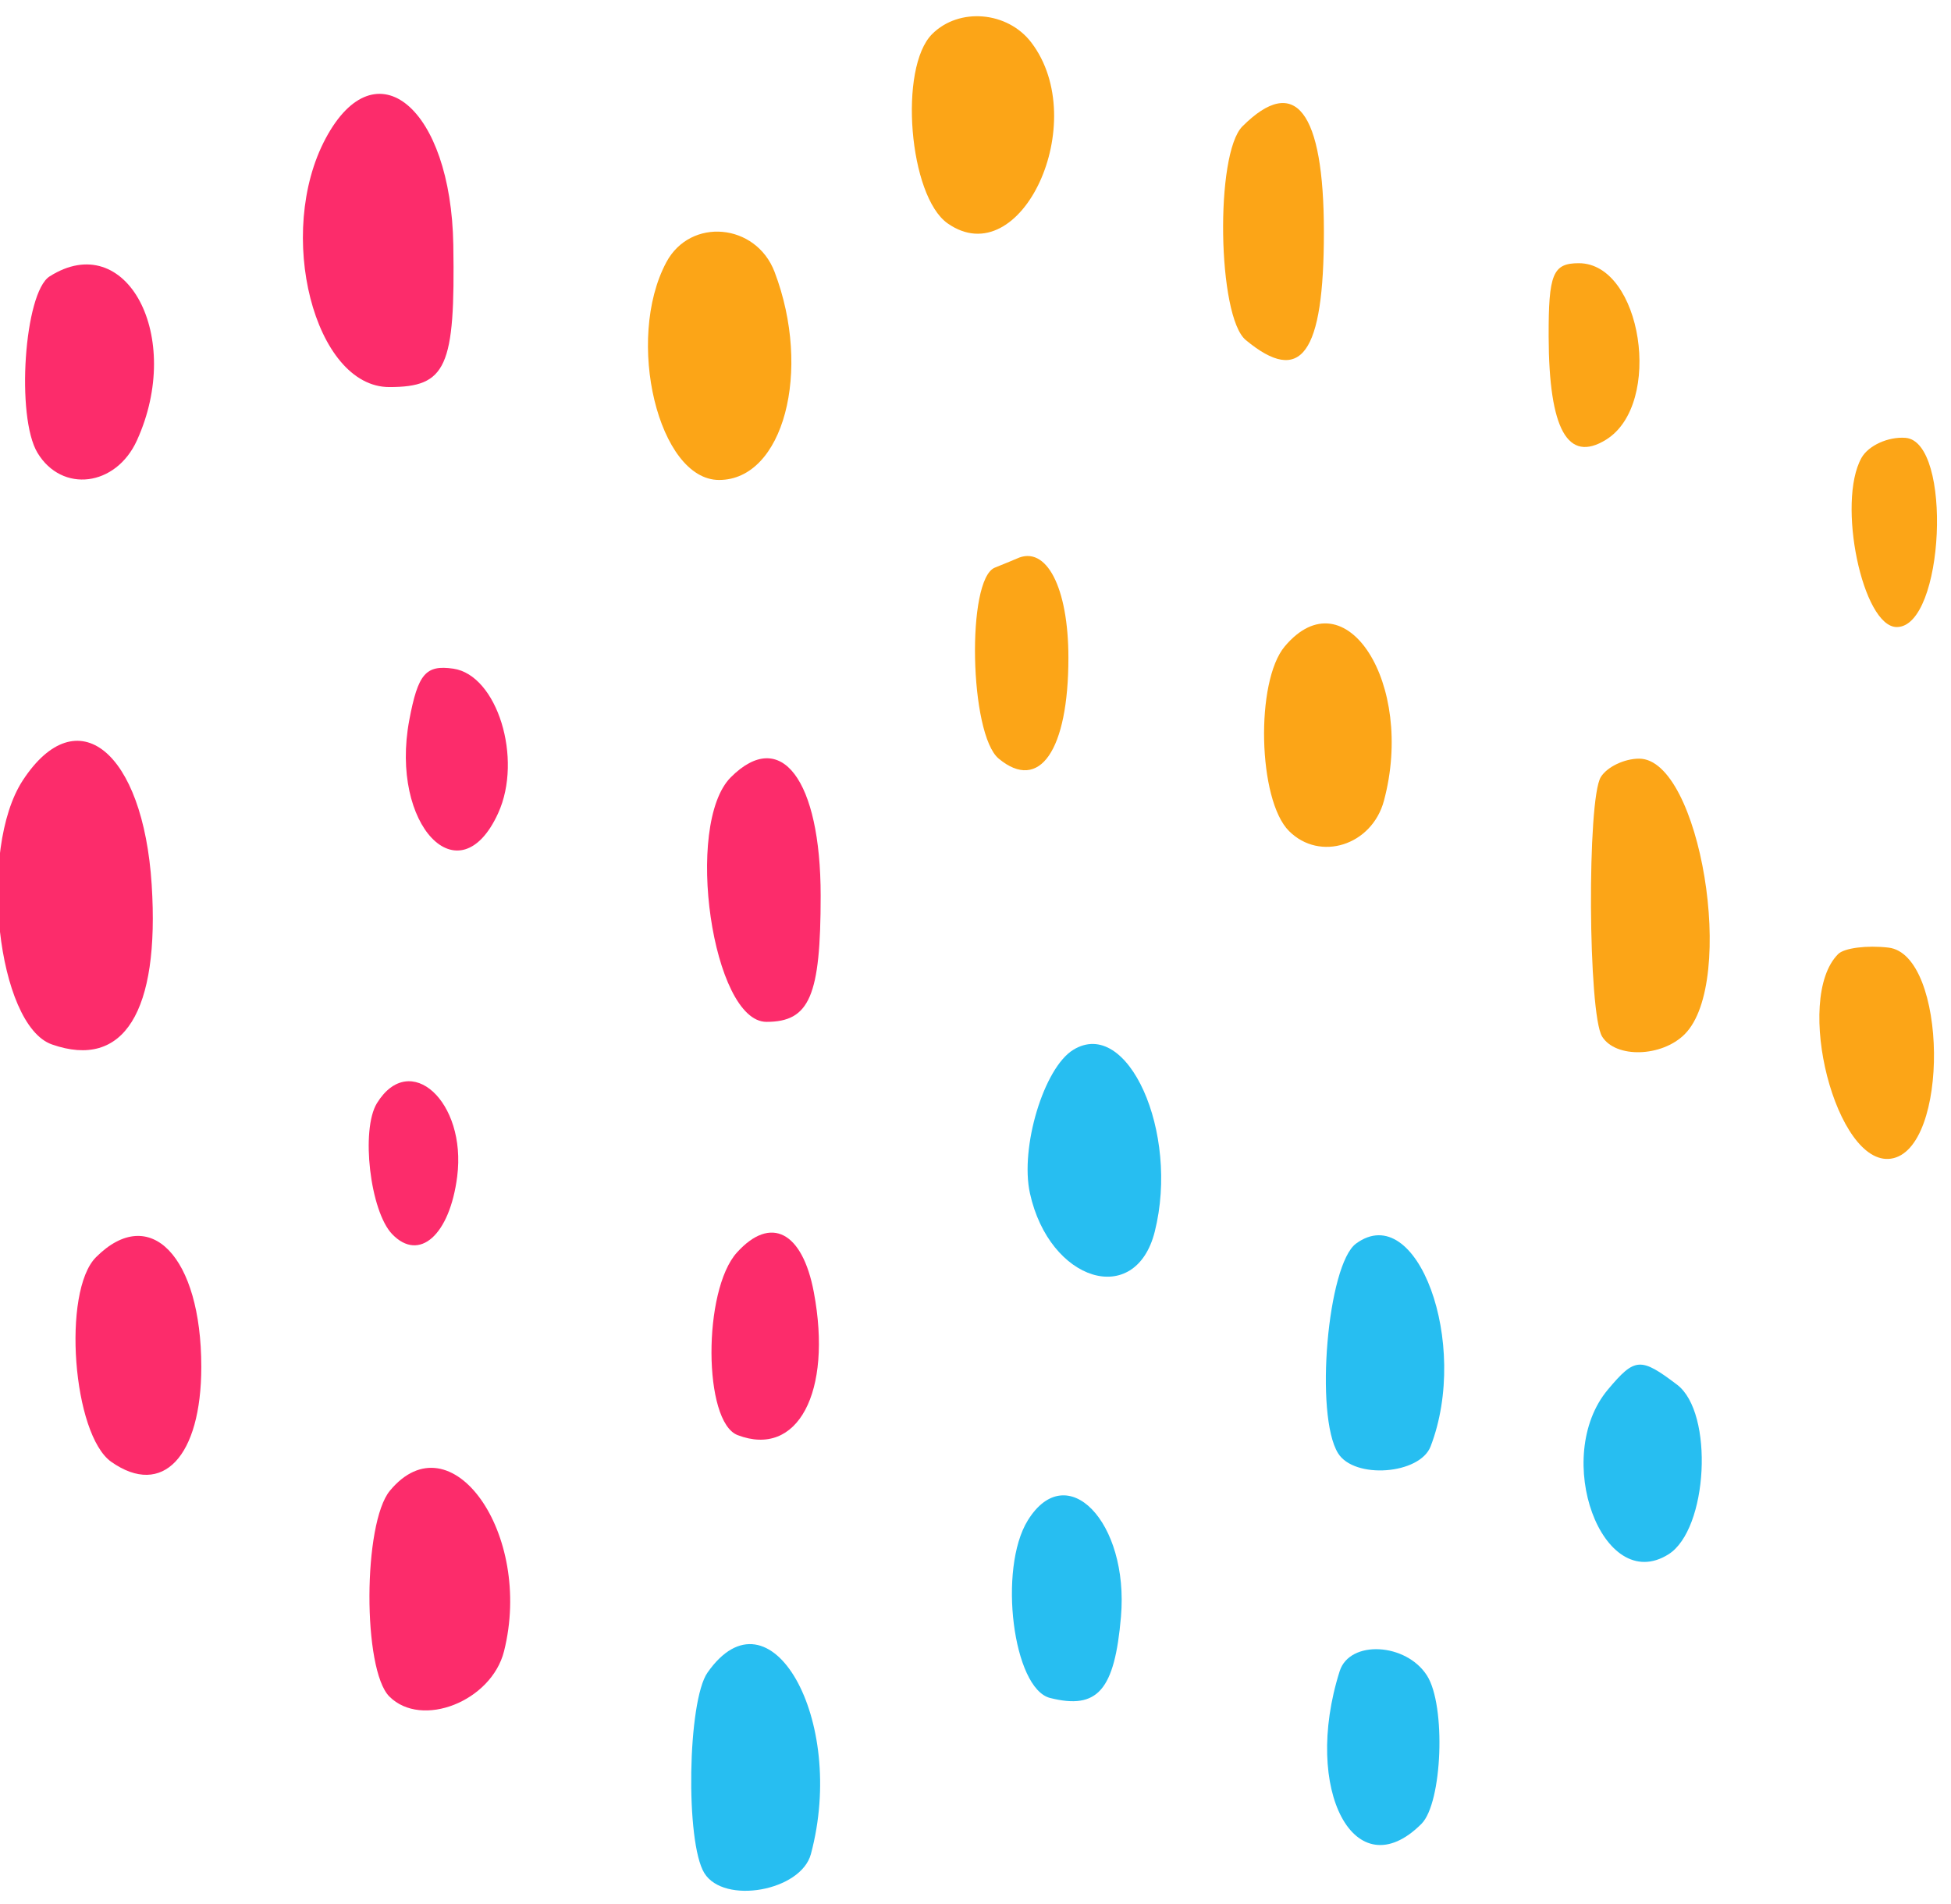 <?xml version="1.0" encoding="UTF-8" standalone="no"?>
<svg
   id="svg"
   width="400"
   height="390.476"
   viewBox="0, 0, 400,390.476"
   version="1.1"
   sodipodi:docname="image342342vector.svg"
   xml:space="preserve"
   inkscape:version="1.2.1 (9c6d41e410, 2022-07-14)"
   xmlns:inkscape="http://www.inkscape.org/namespaces/inkscape"
   xmlns:sodipodi="http://sodipodi.sourceforge.net/DTD/sodipodi-0.dtd"
   xmlns="http://www.w3.org/2000/svg"
   xmlns:svg="http://www.w3.org/2000/svg"><defs
     id="defs1388" /><sodipodi:namedview
     id="namedview1386"
     pagecolor="#505050"
     bordercolor="#ffffff"
     borderopacity="1"
     inkscape:showpageshadow="0"
     inkscape:pageopacity="0"
     inkscape:pagecheckerboard="1"
     inkscape:deskcolor="#505050"
     showgrid="false"
     inkscape:zoom="0.82033009"
     inkscape:cx="156.03475"
     inkscape:cy="367.53498"
     inkscape:window-width="1920"
     inkscape:window-height="991"
     inkscape:window-x="-9"
     inkscape:window-y="-9"
     inkscape:window-maximized="1"
     inkscape:current-layer="svg" /><path
     d="m 274.669,342.649 c -7.761,24.454 3.179,44.899 16.76,31.319 4.299,-4.299 5.051,-24.239 1.146,-30.392 -4.286,-6.754 -15.866,-7.354 -17.906,-0.927"
     id="path1566"
     style="fill:#27bef1;fill-opacity:1" /><path
     d="m 145.056,342.948 c -4.102,5.856 -4.56,34.791 -0.65,41.116 4.021,6.508 19.813,3.685 21.847,-3.905 7.404,-27.628 -8.435,-55.432 -21.197,-37.211"
     id="path1564"
     style="fill:#27bef1;fill-opacity:1" /><path
     d="m 210.716,311.751 c -6.124,9.908 -3.028,34.496 4.584,36.406 9.73,2.442 13.227,-1.569 14.523,-16.661 1.67,-19.442 -11.123,-32.663 -19.107,-19.745"
     id="path1562"
     style="fill:#27bef1;fill-opacity:1" /><path
     d="m 79.942,305.653 c -5.538,6.674 -5.618,36.698 -0.112,42.205 6.624,6.623 20.935,0.969 23.509,-9.289 6.046,-24.087 -10.918,-47.952 -23.397,-32.916"
     id="path1560"
     style="fill:#fc2c6b;fill-opacity:1" /><path
     d="m 329.657,284.921 c -11.592,13.817 -1.141,42.277 12.406,33.787 8.137,-5.099 9.365,-29.033 1.785,-34.78 -7.504,-5.689 -8.653,-5.609 -14.191,0.993"
     id="path1558"
     style="fill:#27bef1;fill-opacity:1" /><path
     d="m 19.683,257.778 c -6.999,6.998 -4.788,36.415 3.154,41.978 10.487,7.345 18.433,-1.063 18.433,-19.504 0,-22.61 -10.51,-33.552 -21.587,-22.474"
     id="path1556"
     style="fill:#fc2c6b;fill-opacity:1" /><path
     d="m 278.028,254.98 c -5.861,4.286 -8.519,35.19 -3.698,42.991 3.32,5.372 16.762,4.377 18.981,-1.405 8.095,-21.095 -2.792,-50.719 -15.283,-41.586"
     id="path1554"
     style="fill:#27bef1;fill-opacity:1" /><path
     d="m 151.092,256.813 c -7.032,7.77 -6.936,34.73 0.133,37.443 12.294,4.717 19.483,-8.751 15.631,-29.286 -2.337,-12.453 -8.834,-15.815 -15.764,-8.157"
     id="path1552"
     style="fill:#fc2c6b;fill-opacity:1" /><path
     d="m 77.288,226.189 c -3.359,5.435 -1.414,22.166 3.123,26.871 5.55,5.755 11.803,0.194 13.328,-11.851 1.941,-15.338 -9.691,-25.958 -16.451,-15.02"
     id="path1550"
     style="fill:#fc2c6b;fill-opacity:1" /><path
     d="m 220.021,215.271 c -6.011,3.715 -10.923,20.009 -8.861,29.396 3.987,18.153 21.651,23.574 25.596,7.855 5.109,-20.355 -5.579,-44.145 -16.735,-37.251"
     id="path1548"
     style="fill:#27bef1;fill-opacity:1" /><path
     d="m 376.865,195.621 c -9.227,9.228 -0.399,43.541 10.796,41.958 12.1,-1.711 11.657,-41.865 -0.478,-43.28 -4.431,-0.517 -9.073,0.078 -10.318,1.322"
     id="path1546"
     style="fill:#fca517;fill-opacity:1" /><path
     d="m 328.204,159.325 c -2.84,4.595 -2.623,48.535 0.262,53.203 2.78,4.498 12.227,4.239 16.931,-0.465 10.742,-10.741 3.18,-56.507 -9.337,-56.507 -3.039,0 -6.575,1.696 -7.856,3.769"
     id="path1544"
     style="fill:#fca517;fill-opacity:1" /><path
     d="m 149.841,159.365 c -9.67,9.67 -3.776,50.159 7.302,50.159 8.843,0 11.111,-5.281 11.111,-25.865 0,-23.81 -8.147,-34.56 -18.413,-24.294"
     id="path1542"
     style="fill:#fc2c6b;fill-opacity:1" /><path
     d="m 4.683,159.993 c -9.256,14.125 -5.279,50.223 5.967,54.164 14.723,5.159 22.11,-6.672 20.45,-32.751 -1.747,-27.425 -15.287,-38.4 -26.417,-21.413"
     id="path1540"
     style="fill:#fc2c6b;fill-opacity:1" /><path
     d="m 83.909,147.665 c -4.043,21.551 10.271,36.528 18.225,19.069 5.106,-11.206 -0.212,-28.33 -9.202,-29.63 -5.648,-0.816 -7.238,1.045 -9.023,10.561"
     id="path1538"
     style="fill:#fc2c6b;fill-opacity:1" /><path
     d="m 263.404,132.54 c -6.059,7.202 -5.501,31.485 0.869,37.855 6.342,6.342 17.015,2.935 19.468,-6.214 6.436,-24.007 -7.941,-46.376 -20.337,-31.641"
     id="path1536"
     style="fill:#fca517;fill-opacity:1" /><path
     d="m 203.968,116.388 c -5.867,2.368 -5.223,34.174 0.794,39.168 8.348,6.928 14.286,-1.668 14.286,-20.684 0,-14.443 -4.539,-23.17 -10.577,-20.336 -0.294,0.138 -2.32,0.972 -4.503,1.852"
     id="path1534"
     style="fill:#fca517;fill-opacity:1" /><path
     d="m 381.649,93.881 c -5.107,9.125 0.229,34.69 7.24,34.69 9.754,0 11.487,-38.064 1.766,-38.796 -3.54,-0.266 -7.593,1.581 -9.006,4.106"
     id="path1532"
     style="fill:#fca517;fill-opacity:1" /><path
     d="m 317.509,69.048 c 0.061,19.031 3.924,25.962 11.766,21.108 11.797,-7.302 7.345,-36.188 -5.577,-36.188 -5.332,0 -6.231,2.19 -6.189,15.08"
     id="path1530"
     style="fill:#fca517;fill-opacity:1" /><path
     d="m 10.172,56.675 c -5.196,3.296 -6.944,28.799 -2.48,36.182 5.014,8.292 16.064,6.92 20.37,-2.53 9.71,-21.311 -2.157,-43.633 -17.89,-33.652"
     id="path1528"
     style="fill:#fc2c6b;fill-opacity:1" /><path
     d="m 136.62,53.76 c -8.537,15.951 -1.589,44.653 10.809,44.653 13.159,0 19.113,-22.312 11.38,-42.651 -3.81,-10.019 -17.25,-11.232 -22.189,-2.002"
     id="path1526"
     style="fill:#fca517;fill-opacity:1" /><path
     d="m 254.725,25.91 c -5.637,5.637 -5.121,38.992 0.678,43.805 11.342,9.412 16.026,2.941 16.026,-22.139 0,-24.839 -5.891,-32.479 -16.704,-21.666"
     id="path1524"
     style="fill:#fca517;fill-opacity:1" /><path
     d="m 66.778,28.363 c -10.396,19.425 -2.326,51.002 13.035,51.002 11.712,0 13.531,-4.037 13.127,-29.13 C 92.486,22.076 77.05,9.17 66.778,28.363"
     id="path1522"
     style="fill:#fc2c6b;fill-opacity:1" /><path
     d="m 191.111,6.984 c -6.919,6.919 -4.762,33.258 3.179,38.821 C 209.329,56.339 223.825,25.027 211.454,8.73 206.583,2.313 196.636,1.46 191.111,6.984"
     id="path0"
     style="fill:#fca517;fill-opacity:1" /></svg>
